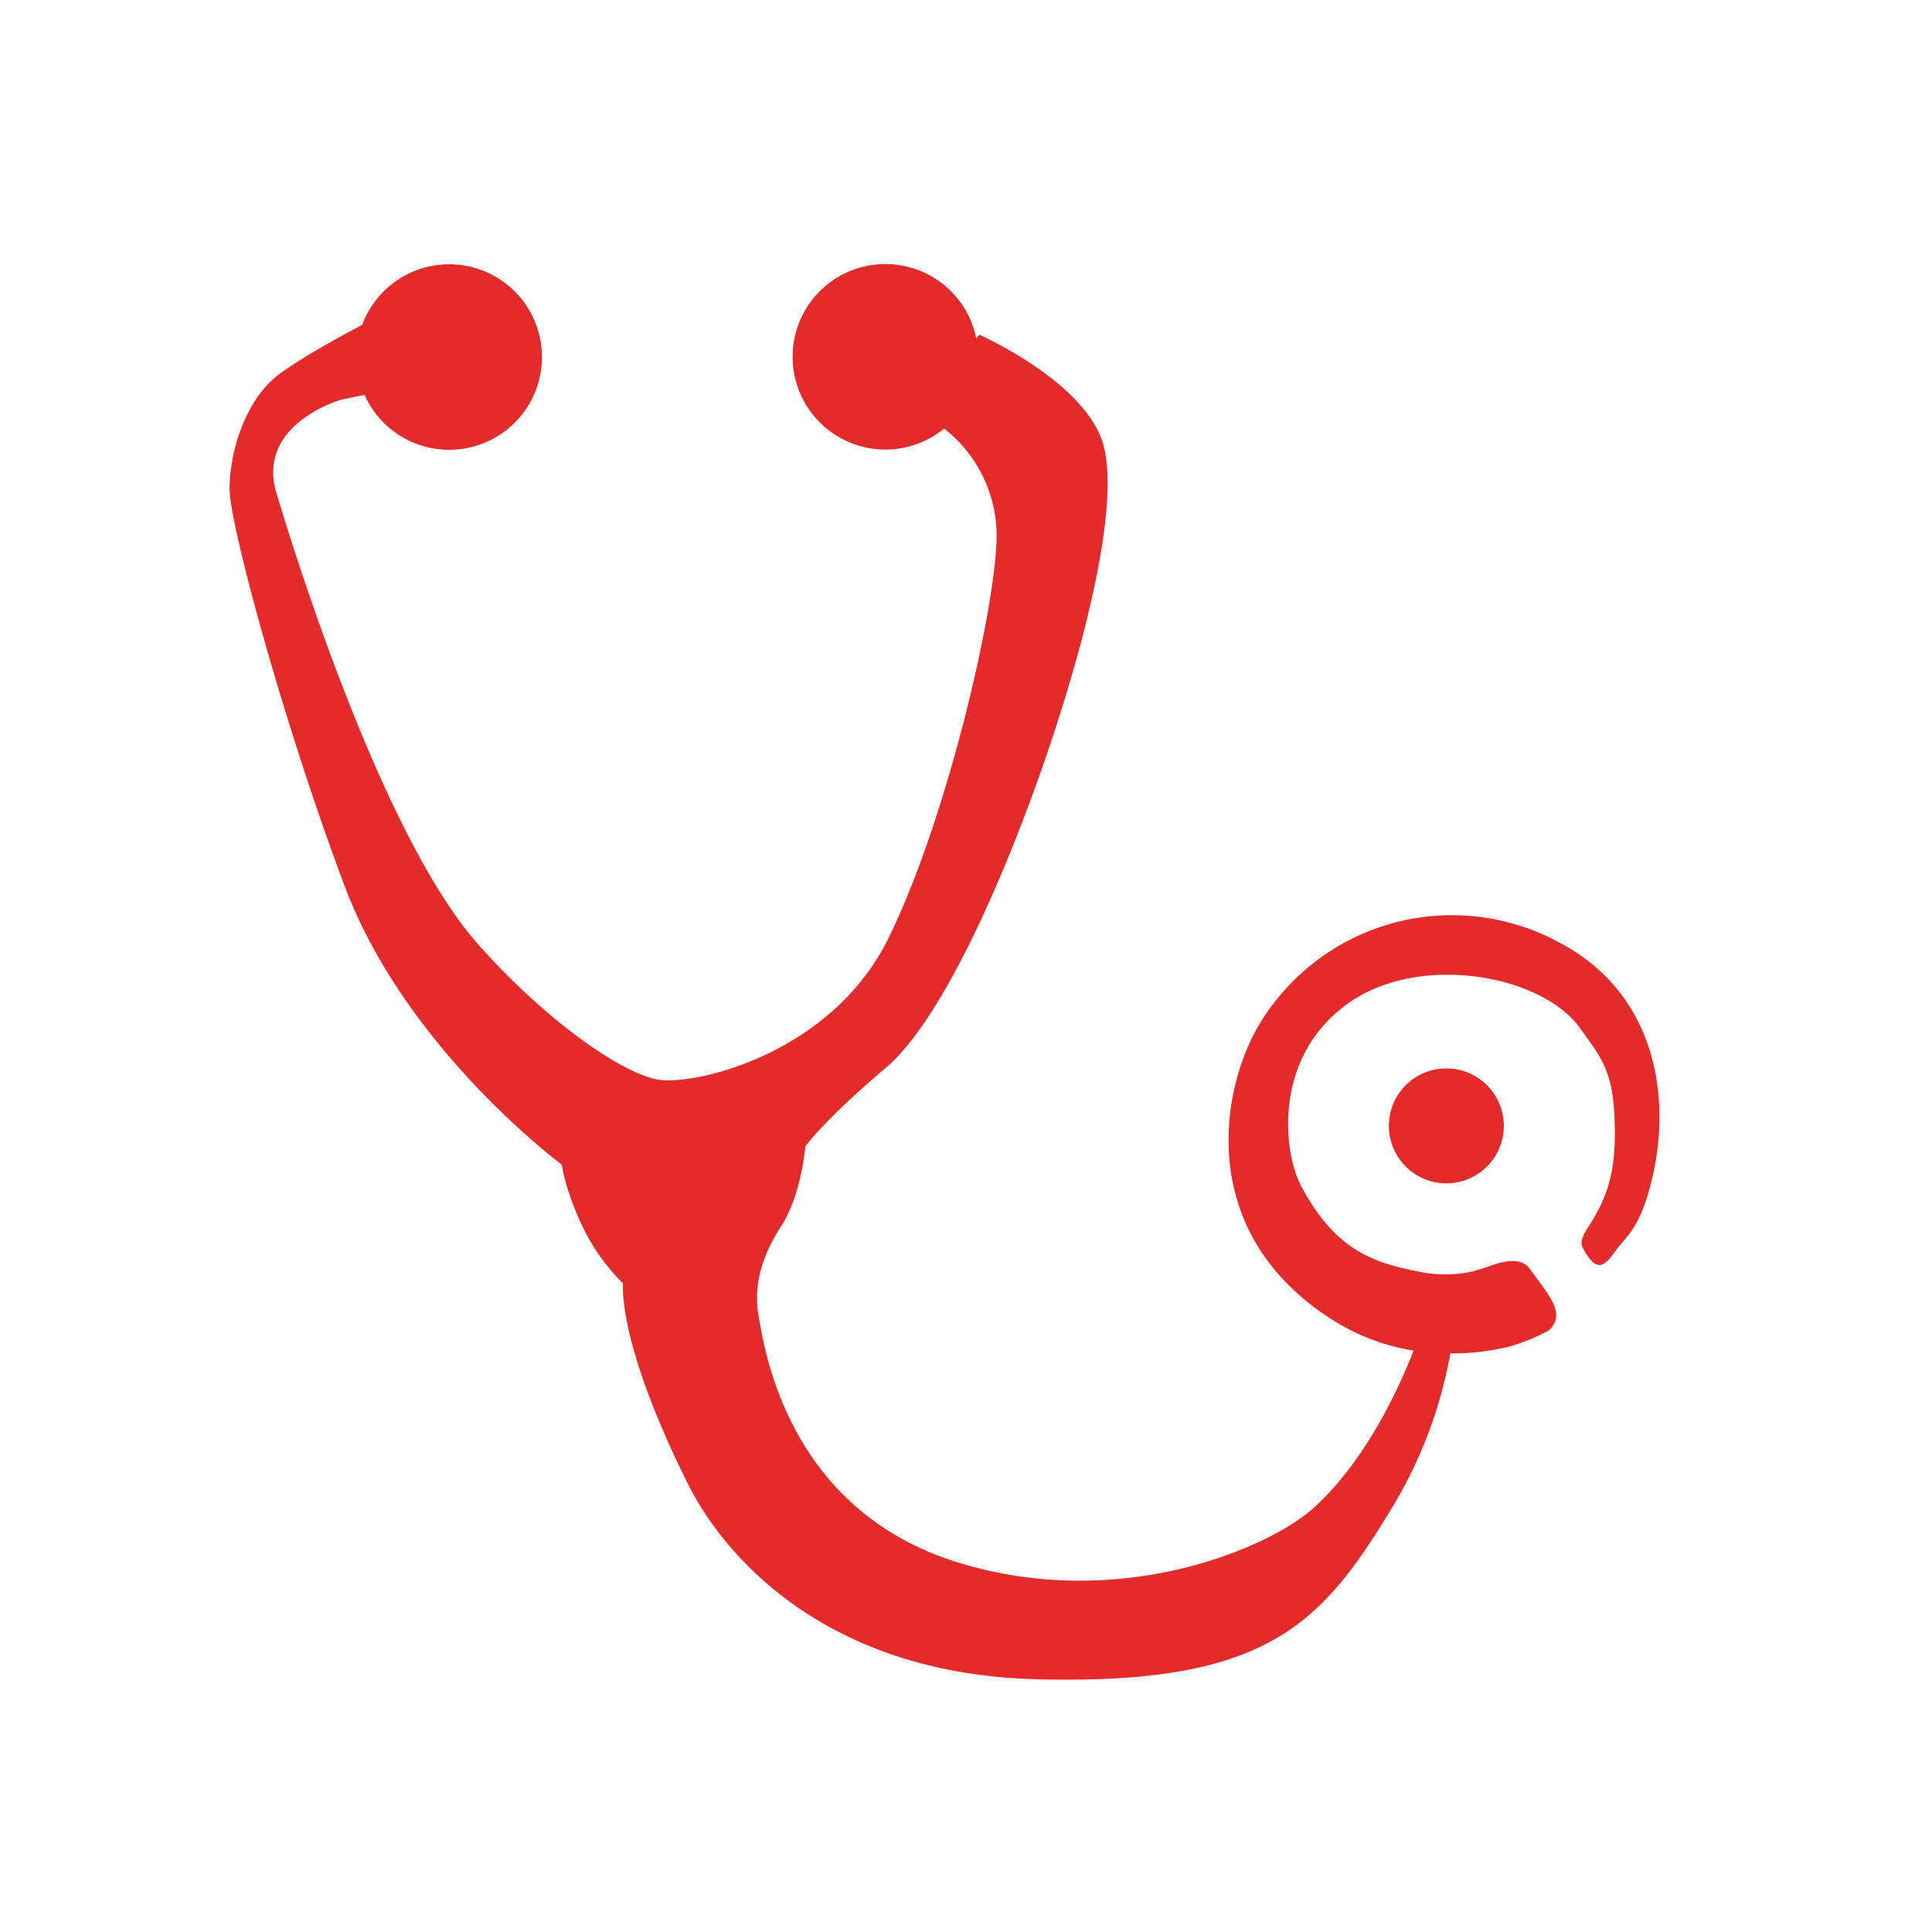 <svg id="Layer_1" data-name="Layer 1" xmlns="http://www.w3.org/2000/svg" viewBox="0 0 432 432"><defs><style>.cls-1{fill:#e32b2b}</style></defs><path class="cls-1" d="M310.56 251.74a12.85 12.85 0 1 0 12.84-12.84 12.84 12.84 0 0 0-12.84 12.84"/><path class="cls-1" d="M347.56 210.16a50.22 50.22 0 0 0-66.37 19.58c-8.71 15.28-13.2 46.59 17 65.53a47.62 47.62 0 0 0 17.89 6.73c-3.51 9-10.76 24.47-22 34.87-10.19 9.42-43.92 23.67-80 12.46-38.26-11.88-43.17-48.16-44.41-54.8s.42-13.28 5-20.35 5.4-17.85 5.4-17.85 4.57-6.22 17.85-17.43 27.4-44.84 35.71-68.93 16.6-55.21 13.29-69.74S219 74.86 219 74.86l-.7.81a20.74 20.74 0 1 0-7.19 20.16 30.46 30.46 0 0 1 11.74 24.5c-.42 17-11.32 63.29-24.19 89.46s-44 33.2-51.9 31.55-24.07-12.53-39.69-30c-21.16-23.67-40.7-85.8-45.27-101.16s14.42-20.79 14.42-20.79l5.29-1.09A20.74 20.74 0 1 0 81 72.62c-6 3.18-13.91 7.61-18.45 10.95-7.89 5.82-11.22 17.86-11.22 25.74s12 52.31 25.75 88.86 48.57 62.27 48.57 62.27.42 4.56 4.15 12.86a46.64 46.64 0 0 0 9.52 13.7s-1.5 12.78 14.53 44.84c2.49 5 21.38 42.28 78.26 43.66 51.05 1.25 63.28-12.16 79.09-38.27a100.63 100.63 0 0 0 13.1-34.61 53.34 53.34 0 0 0 13.56-1.62 43 43 0 0 0 8.5-3.55c3.93-3.74 0-7.73-4.25-13.69-1.52-2.17-4.56-2.41-9.34-.53l-3.19 1a28.6 28.6 0 0 1-11.32.31c-10.8-2.08-19.51-4.56-27.41-19.51-3.65-6.93-6.6-28 10.22-40.41 15.78-11.63 43.44-6.85 52.16 5.19 5.35 7.39 7.85 10.15 7.85 23.83 0 9.82-2.35 14.9-5.41 19.9 0 0-1 1.53-1.35 2.2-.84 1.6-.84 2.49-.3 3.48 2.08 3.77 3.6 4.68 5.7 2.41.51-.53 1.92-2.48 1.92-2.48 2.6-3.15 4.69-5.05 6.76-11.85 6.14-20.11 2.63-45.56-20.84-57.11"/></svg>